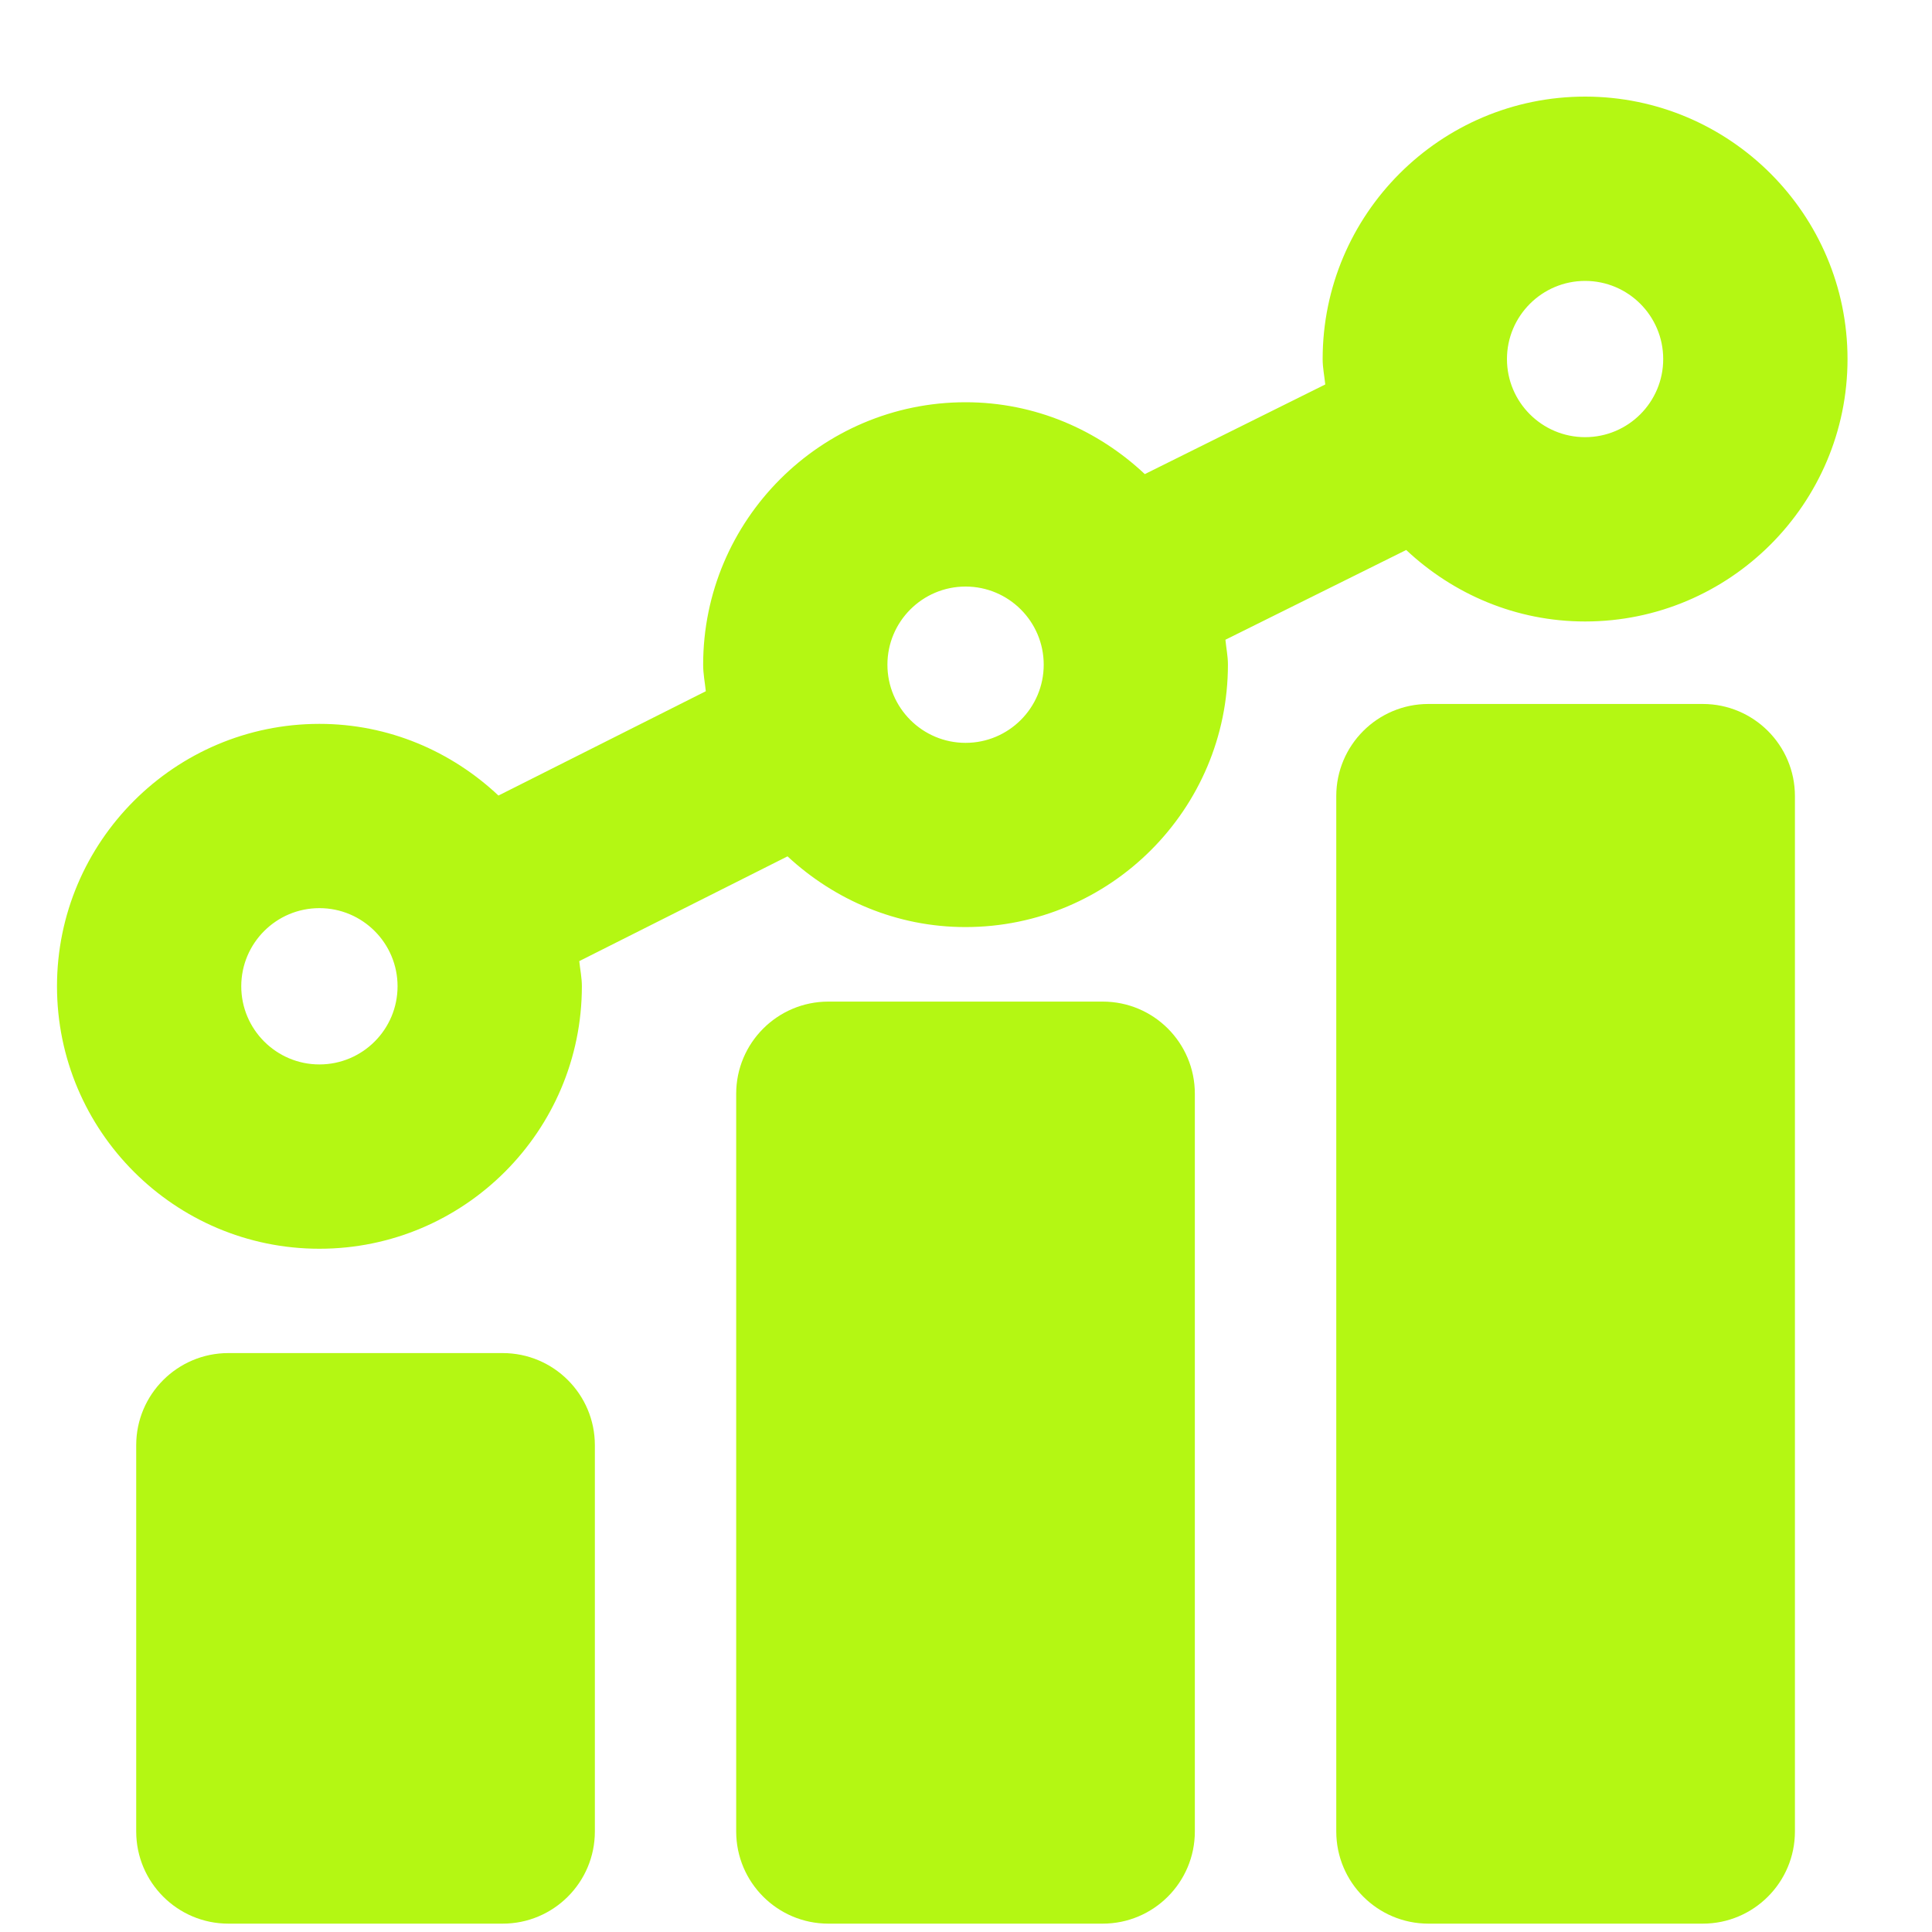 <svg width="40" height="40" viewBox="0 0 40 40" fill="none" xmlns="http://www.w3.org/2000/svg">
<g clip-path="url(#clip0_190_851)">
<path d="M35.254 14.575H29.574C28.521 14.575 27.666 15.429 27.666 16.482V37.919C27.666 38.972 28.521 39.827 29.574 39.827H35.254C36.307 39.827 37.162 38.972 37.162 37.919V16.482C37.162 15.429 36.307 14.575 35.254 14.575Z" fill="#B4F713"/>
<path d="M10.408 28.014H4.728C3.675 28.014 2.82 28.868 2.82 29.921V37.919C2.82 38.972 3.675 39.827 4.728 39.827H10.408C11.461 39.827 12.316 38.972 12.316 37.919V29.921C12.316 28.868 11.461 28.014 10.408 28.014Z" fill="#B4F713"/>
<path d="M22.83 20.737H17.15C16.097 20.737 15.242 21.592 15.242 22.645V37.919C15.242 38.972 16.097 39.827 17.15 39.827H22.83C23.883 39.827 24.738 38.972 24.738 37.919V22.645C24.738 21.59 23.885 20.737 22.83 20.737Z" fill="#B4F713"/>
<path d="M29.114 11.387C30.087 12.299 31.383 12.867 32.818 12.867C35.813 12.867 38.251 10.429 38.251 7.434C38.251 4.438 35.813 2 32.818 2C29.822 2 27.384 4.436 27.384 7.434C27.384 7.613 27.42 7.783 27.438 7.96L23.702 9.816C22.729 8.901 21.43 8.328 19.991 8.328C16.996 8.328 14.558 10.767 14.558 13.762C14.558 13.951 14.594 14.128 14.613 14.311L10.32 16.471C9.347 15.557 8.05 14.987 6.613 14.987C3.618 14.987 1.18 17.425 1.18 20.42C1.18 23.416 3.616 25.854 6.613 25.854C9.61 25.854 12.047 23.418 12.047 20.42C12.047 20.241 12.011 20.073 11.993 19.899L16.305 17.73C17.276 18.631 18.564 19.194 19.989 19.194C22.985 19.194 25.423 16.757 25.423 13.76C25.423 13.583 25.387 13.417 25.371 13.245L29.114 11.387ZM32.818 5.816C33.711 5.816 34.435 6.541 34.435 7.434C34.435 8.326 33.711 9.051 32.818 9.051C31.925 9.051 31.2 8.326 31.2 7.434C31.2 6.543 31.925 5.816 32.818 5.816ZM6.613 22.038C5.722 22.038 4.995 21.313 4.995 20.42C4.995 19.527 5.72 18.802 6.613 18.802C7.506 18.802 8.231 19.527 8.231 20.42C8.231 21.313 7.506 22.038 6.613 22.038ZM19.991 15.38C19.098 15.38 18.373 14.655 18.373 13.762C18.373 12.869 19.098 12.144 19.991 12.144C20.884 12.144 21.609 12.869 21.609 13.762C21.609 14.655 20.884 15.38 19.991 15.38Z" fill="#B4F713"/>
</g>
<defs>
<clipPath id="clip0_190_851">
<rect width="40" height="40" fill="white"/>
</clipPath>
</defs>
</svg>
